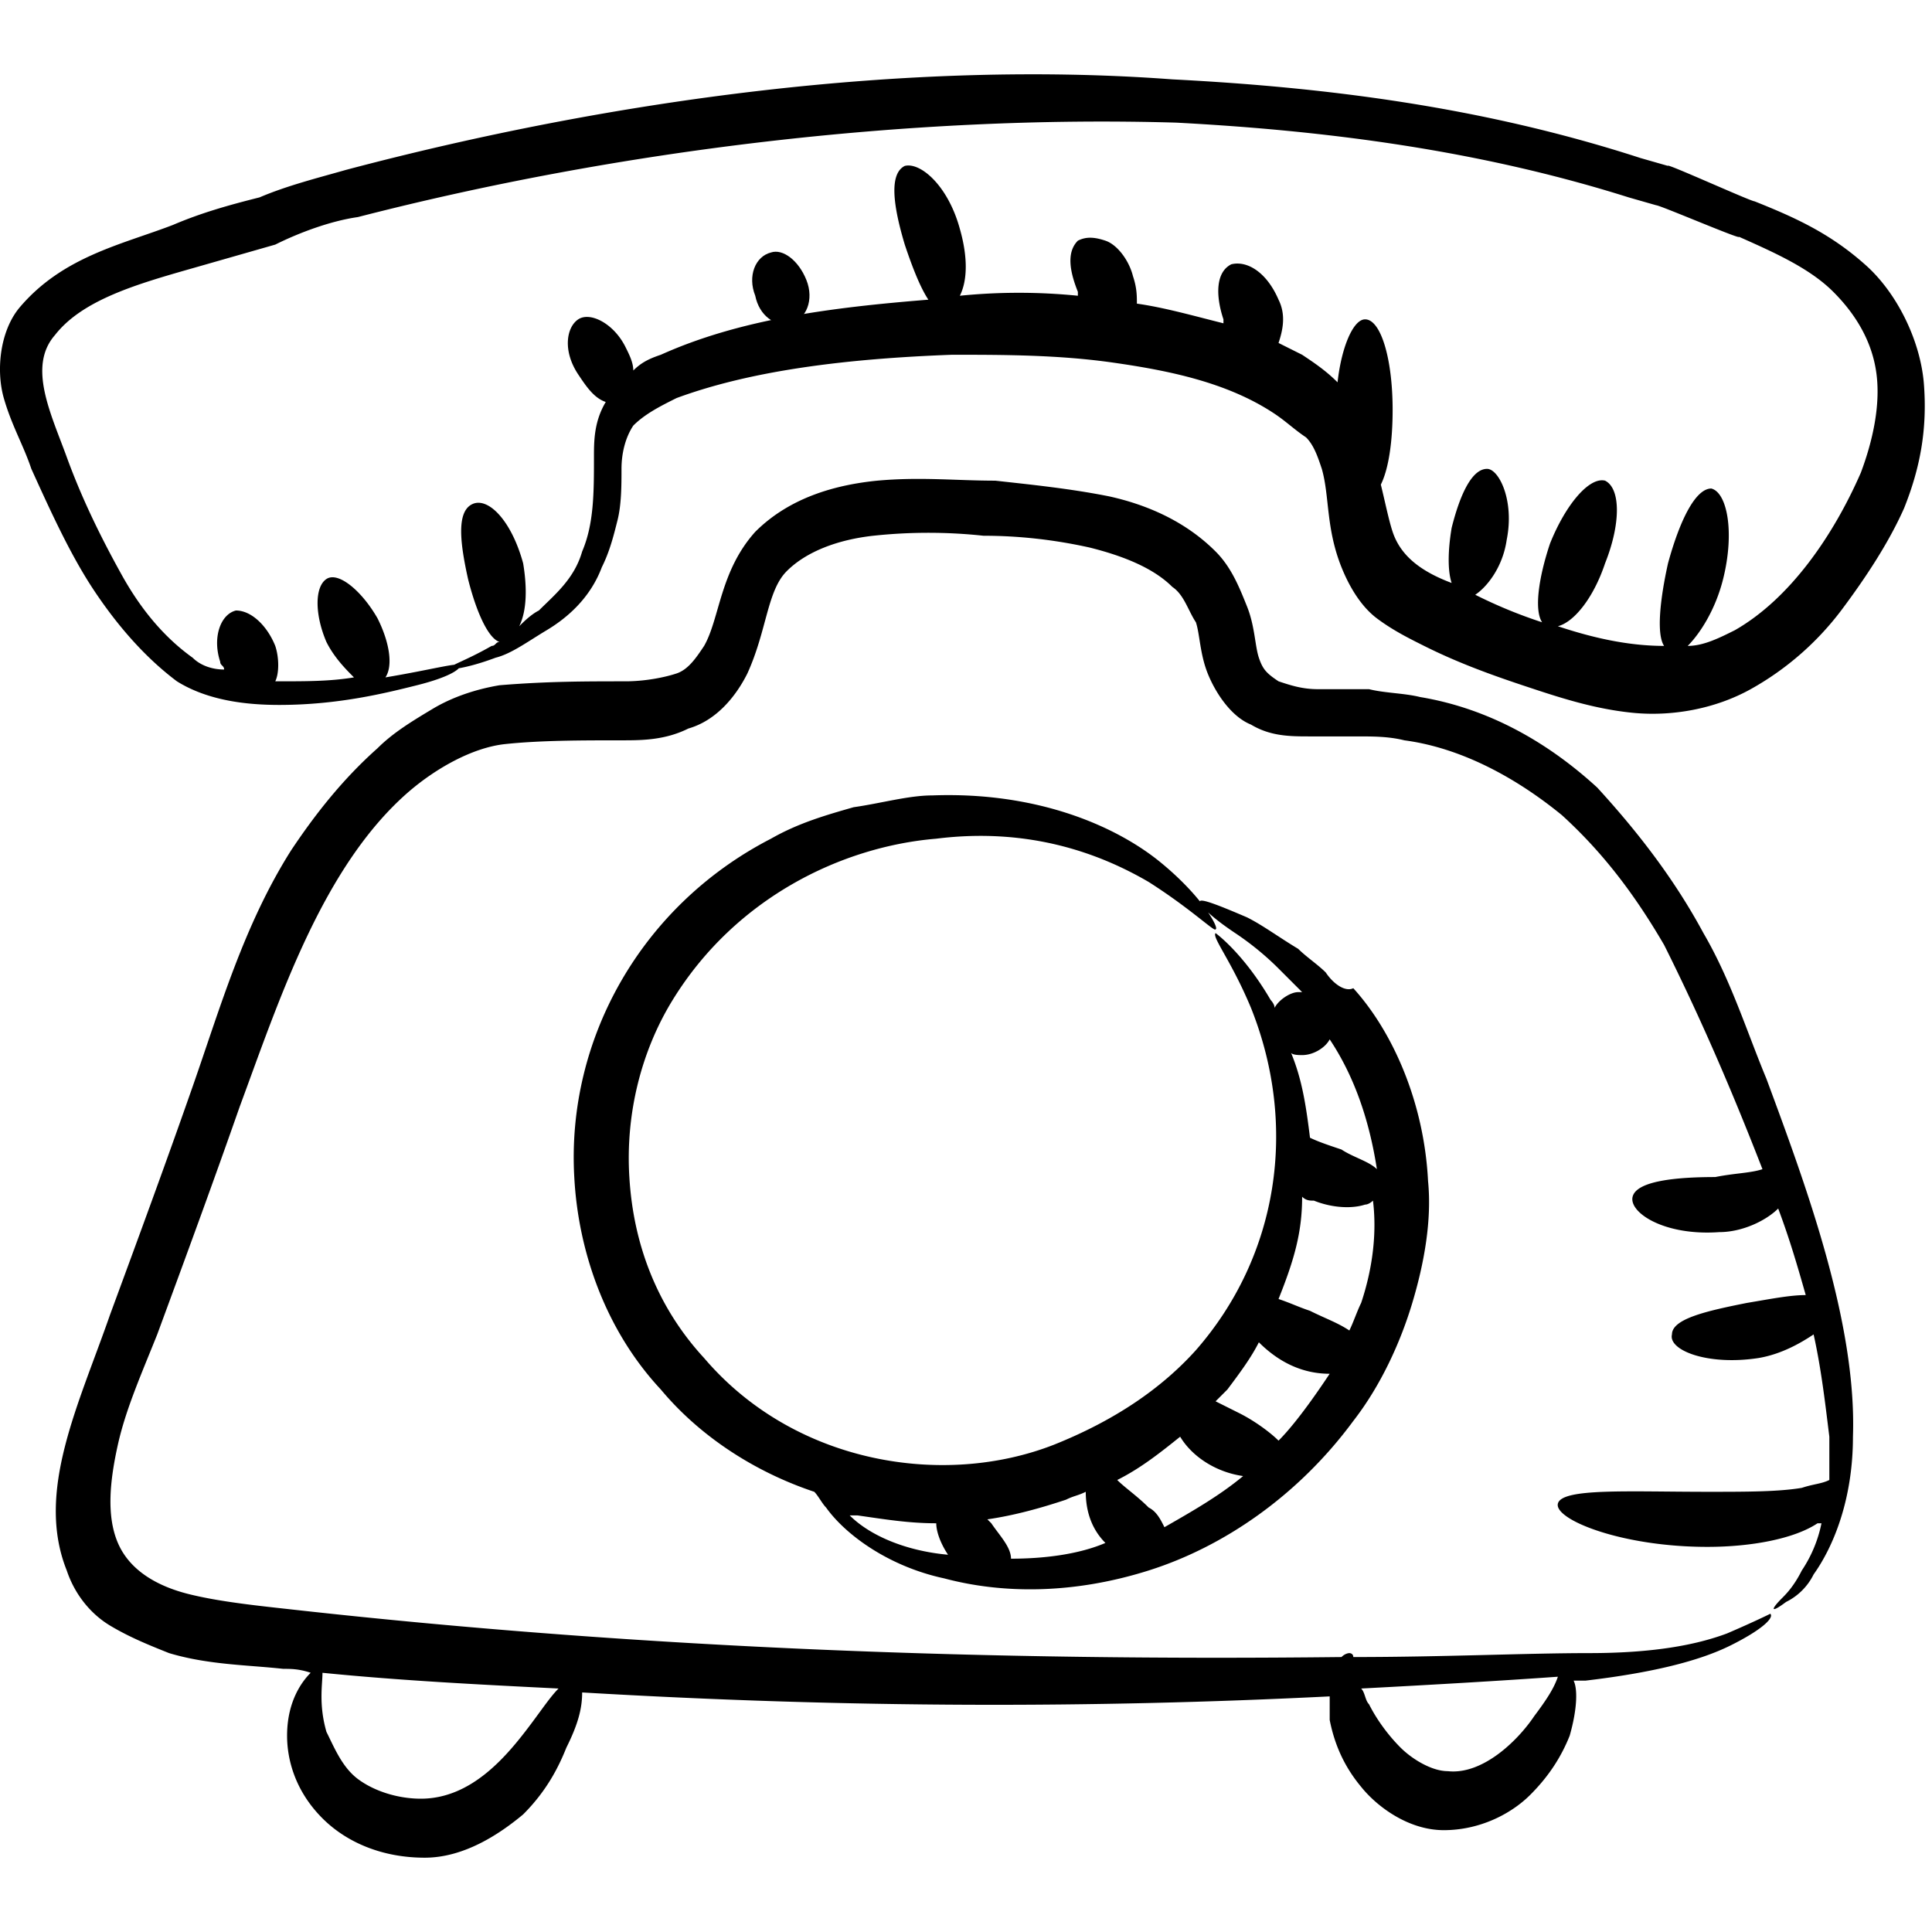 <svg width="130" height="130" xmlns="http://www.w3.org/2000/svg">
    <g fill="#000" fill-rule="nonzero">
        <path d="M116.474 110.704c2.118-1.059 2.912-1.853 2.647-2.118 0 0-1.059.53-2.912 1.324-2.118.794-5.03 1.324-9.265 1.324-4.236 0-9.796.265-15.884.265 0-.265-.265-.265-.265-.265s-.265 0-.53.265c-23.296.264-46.593-.53-70.419-3.177-2.383-.265-5.03-.53-7.148-1.06-2.118-.529-3.97-1.588-4.765-3.44-.794-1.854-.53-4.237 0-6.62.53-2.382 1.588-4.764 2.647-7.412 1.853-5.03 3.707-10.06 5.56-15.354 2.647-7.148 5.56-16.15 11.383-21.179 1.853-1.588 4.236-2.912 6.354-3.177 2.383-.265 5.295-.265 7.942-.265 1.324 0 2.912 0 4.5-.794 1.854-.53 3.177-2.118 3.971-3.706 1.324-2.912 1.324-5.56 2.648-6.883 1.323-1.324 3.441-2.118 5.824-2.383a34.691 34.691 0 0 1 7.413 0c2.382 0 4.765.265 7.147.794 2.118.53 4.236 1.324 5.56 2.648.794.53 1.059 1.588 1.588 2.382.265.795.265 2.118.794 3.442.53 1.324 1.589 2.912 2.912 3.441 1.324.795 2.648.795 3.971.795h3.177c1.06 0 2.118 0 3.177.264 3.971.53 7.677 2.648 10.59 5.03 2.912 2.648 5.03 5.56 6.883 8.737 2.647 5.294 4.765 10.324 6.618 15.09-.794.264-1.853.264-3.177.529-2.647 0-5.295.265-5.56 1.324-.264 1.059 2.119 2.647 5.825 2.382 1.588 0 3.177-.794 3.97-1.588.795 2.118 1.325 3.97 1.854 5.824-1.059 0-2.383.265-3.971.53-2.647.529-5.03 1.058-5.03 2.117-.265 1.06 2.383 2.118 5.824 1.589 1.589-.265 2.912-1.06 3.707-1.589.529 2.383.794 4.766 1.058 6.883v2.912c-.529.265-1.058.265-1.853.53-1.588.265-3.706.265-6.353.265-5.295 0-9.796-.265-10.06.794-.265 1.059 4.236 2.912 10.06 2.912 2.912 0 5.824-.53 7.412-1.588h.265a8.835 8.835 0 0 1-1.324 3.176c-.53 1.06-1.059 1.589-1.323 1.854-.795.794-.795 1.058.264.264a4.082 4.082 0 0 0 1.854-1.853c1.323-1.853 2.647-5.03 2.647-9.266.265-7.677-3.177-16.943-5.824-24.09-1.324-3.177-2.383-6.619-4.236-9.796-1.853-3.441-4.236-6.618-7.148-9.795-3.177-2.912-7.148-5.294-11.913-6.089-1.059-.264-2.383-.264-3.441-.53h-3.442c-1.059 0-1.853-.264-2.647-.529-.795-.53-1.06-.794-1.324-1.588-.265-.794-.265-2.118-.794-3.442-.53-1.323-1.06-2.647-2.118-3.706-2.118-2.118-4.765-3.177-7.148-3.706-2.647-.53-5.295-.794-7.677-1.059-2.648 0-5.03-.265-7.942 0-2.648.265-5.824 1.059-8.207 3.441-2.383 2.648-2.383 5.825-3.442 7.678-.53.794-1.059 1.588-1.853 1.853-.794.265-2.118.53-3.441.53-2.648 0-5.295 0-8.472.264-1.588.265-3.177.794-4.5 1.589-1.324.794-2.648 1.588-3.707 2.647-2.382 2.118-4.235 4.5-5.824 6.883-3.177 5.03-4.765 10.59-6.618 15.884-1.853 5.295-3.706 10.325-5.56 15.355-2.117 6.089-5.03 11.913-2.912 17.207.53 1.589 1.589 2.912 2.912 3.707 1.324.794 2.648 1.323 3.972 1.853 2.647.794 5.294.794 7.677 1.059.53 0 1.059 0 1.853.264-.53.53-1.588 1.854-1.588 4.236 0 1.589.529 3.707 2.382 5.56C23.288 123.94 25.67 125 28.582 125c2.648 0 5.03-1.588 6.619-2.912 1.588-1.588 2.382-3.177 2.912-4.5.794-1.589 1.059-2.648 1.059-3.707 18.002 1.06 34.415 1.06 50.3.265v1.588c.264 1.324.793 2.912 2.117 4.5 1.059 1.324 3.177 2.913 5.56 2.913 2.382 0 4.5-1.06 5.824-2.383 1.323-1.323 2.117-2.647 2.647-3.97.53-1.854.53-3.178.265-3.707h.794c4.5-.53 7.677-1.324 9.795-2.383zM35.73 116c-1.588 2.118-3.97 5.03-7.412 5.03-1.589 0-3.177-.53-4.236-1.324-1.06-.794-1.589-2.118-2.118-3.177-.53-1.853-.265-3.176-.265-3.97 5.295.529 10.59.794 15.884 1.058-.53.53-1.059 1.324-1.853 2.383zm67.507-.53c-1.059 1.589-3.441 3.972-5.824 3.707-1.059 0-2.382-.794-3.177-1.589-.794-.794-1.588-1.853-2.117-2.912-.265-.264-.265-.794-.53-1.059 5.03-.264 9.53-.529 13.237-.794-.265.794-.794 1.589-1.589 2.648z"/>
        <path d="M89.206 65.435c-.529-.53-1.323-1.06-1.853-1.589-1.323-.794-2.382-1.588-3.441-2.118-1.853-.794-3.177-1.323-3.177-1.058 0 .264.794 1.058 2.383 2.117.794.53 1.853 1.324 2.912 2.383l1.588 1.588h-.265c-.53 0-1.323.53-1.588 1.06 0-.265-.265-.53-.265-.53-1.853-3.177-3.706-4.5-3.706-4.5-.265.264 1.059 1.853 2.382 5.03 3.177 7.941 1.854 16.678-3.706 23.031-2.382 2.648-5.56 4.765-9.53 6.354-7.413 2.912-17.473 1.324-23.562-5.824-3.176-3.442-4.765-7.678-5.03-12.178-.264-4.236.795-8.472 2.913-11.913 4.235-6.883 11.383-10.325 17.737-10.854 6.353-.794 11.119 1.059 14.295 2.912 2.912 1.853 4.5 3.441 4.5 3.177.266 0-.793-2.118-3.705-4.5-2.912-2.383-8.207-4.766-15.355-4.501-1.588 0-3.442.53-5.295.794-1.853.53-3.706 1.059-5.56 2.118-8.735 4.5-13.765 13.501-13.236 22.767.265 5.03 2.118 10.325 5.824 14.296 2.648 3.176 6.354 5.559 10.325 6.883.265.264.53.794.794 1.059 1.324 1.853 4.236 3.97 7.942 4.765 3.971 1.059 8.736 1.059 13.766-.53 5.03-1.588 10.06-5.03 13.767-10.06 1.853-2.382 3.176-5.294 3.97-7.942.795-2.647 1.324-5.559 1.06-8.206-.265-5.295-2.383-10.06-5.03-12.972-.53.264-1.324-.265-1.854-1.06zm-1.588 5.56c.794 0 1.588-.53 1.853-1.06 1.589 2.383 2.648 5.295 3.177 8.736-.53-.529-1.588-.794-2.383-1.323-.794-.265-1.588-.53-2.118-.794-.264-2.118-.529-3.971-1.323-5.825 0 .265.53.265.794.265zm-10.325 30.444c-.794-.795-1.588-1.324-2.117-1.854 1.588-.794 2.912-1.853 4.235-2.912.794 1.324 2.383 2.383 4.236 2.648-1.588 1.323-3.442 2.382-5.295 3.441-.264-.53-.53-1.059-1.059-1.323zm-20.12.53h.53c1.853.264 3.442.529 5.295.529 0 .529.264 1.323.794 2.117-2.912-.264-5.295-1.323-6.618-2.647zm10.855 2.911c0-.794-.795-1.588-1.324-2.382l-.265-.265c1.853-.265 3.707-.794 5.295-1.324.53-.265.794-.265 1.324-.53 0 1.06.264 2.383 1.323 3.442-1.853.794-4.235 1.06-6.353 1.06zm18.002-7.942c-.53-.53-1.589-1.324-2.648-1.853l-1.588-.794.794-.794c.794-1.06 1.588-2.118 2.118-3.177 1.324 1.323 2.912 2.118 4.765 2.118-.53.794-2.118 3.176-3.441 4.5zm5.559-9.266c-.265.53-.53 1.324-.794 1.854-.794-.53-1.589-.795-2.648-1.324-.794-.265-1.323-.53-2.117-.794 1.059-2.648 1.588-4.5 1.588-6.883.265.264.53.264.794.264 1.324.53 2.648.53 3.442.265.265 0 .53-.265.53-.265.264 2.118 0 4.5-.795 6.883zM2.109 31.549c1.323 2.912 2.647 5.824 4.236 8.207 1.588 2.382 3.441 4.5 5.559 6.088 2.118 1.324 4.765 1.589 6.883 1.589 3.971 0 7.148-.794 9.266-1.324 2.118-.53 2.912-1.059 2.912-1.324 0-.264-1.853.265-5.03.795.53-.795.265-2.383-.53-3.971-1.059-1.853-2.647-3.177-3.441-2.648-.794.53-.794 2.383 0 4.236.53 1.059 1.324 1.853 1.853 2.383-1.588.264-3.177.264-5.03.264h-.265c.265-.53.265-1.588 0-2.382-.53-1.324-1.588-2.383-2.647-2.383-1.059.265-1.588 1.853-1.059 3.442 0 .264.265.264.265.53-.794 0-1.589-.266-2.118-.795-1.853-1.324-3.442-3.177-4.765-5.56-1.324-2.382-2.648-5.03-3.707-7.941-1.059-2.913-2.647-6.09-.794-8.207 1.853-2.383 5.56-3.442 9.266-4.5l5.56-1.59c1.588-.793 3.706-1.588 5.559-1.852 17.472-4.5 37.063-6.883 55.065-6.354 10.06.53 20.384 1.853 30.444 5.03l1.853.53c.265 0 5.824 2.382 5.56 2.117 2.382 1.06 4.765 2.118 6.353 3.707 1.589 1.588 2.648 3.441 2.912 5.56.265 2.117-.264 4.5-1.059 6.617-1.853 4.236-4.765 8.472-8.471 10.59-1.06.53-2.118 1.059-3.177 1.059.794-.794 1.853-2.383 2.383-4.5.794-3.178.264-5.825-.795-6.09-1.059 0-2.117 2.118-2.912 5.03-.53 2.383-.794 4.766-.264 5.56-2.383 0-4.766-.53-7.148-1.324 1.059-.265 2.382-1.853 3.177-4.236 1.059-2.647 1.059-5.03 0-5.559-1.06-.265-2.648 1.588-3.707 4.236-.794 2.382-1.059 4.5-.53 5.294a32.294 32.294 0 0 1-4.5-1.853c.795-.53 1.853-1.853 2.118-3.706.53-2.647-.53-4.765-1.323-4.765-1.06 0-1.854 1.853-2.383 3.97-.265 1.59-.265 2.913 0 3.707-2.118-.794-3.442-1.853-3.971-3.442-.265-.794-.53-2.117-.794-3.176.53-1.06.794-2.912.794-5.03 0-3.442-.794-6.09-1.853-6.09-.794 0-1.589 1.854-1.853 4.237-.795-.795-1.589-1.324-2.383-1.854l-1.588-.794c.264-.794.53-1.853 0-2.912-.795-1.853-2.118-2.647-3.177-2.382-1.06.529-1.06 2.117-.53 3.706v.265c-2.118-.53-3.97-1.06-5.824-1.324 0-.53 0-1.059-.265-1.853-.264-1.06-1.058-2.118-1.853-2.383-.794-.265-1.323-.265-1.853 0-.794.794-.53 2.118 0 3.442v.264a39.81 39.81 0 0 0-7.942 0c.53-1.059.53-2.647 0-4.5-.794-2.912-2.647-4.5-3.706-4.236-1.06.53-.794 2.648 0 5.295.53 1.588 1.059 2.912 1.588 3.706-6.618.53-12.707 1.324-18.002 3.706-.794.265-1.323.53-1.853 1.06 0-.53-.265-1.06-.53-1.589-.793-1.588-2.382-2.383-3.176-1.853s-1.059 2.118 0 3.706c.53.794 1.059 1.589 1.853 1.853-.794 1.324-.794 2.648-.794 3.707 0 2.382 0 4.5-.794 6.353-.53 1.853-1.854 2.912-2.912 3.971-.53.265-1.06.794-1.324 1.06.53-1.06.53-2.648.265-4.237-.795-2.912-2.383-4.5-3.442-3.97-1.059.529-.794 2.647-.265 5.03.53 2.117 1.324 3.97 2.118 4.235-.265 0-.265.265-.53.265-1.852 1.059-2.911 1.323-2.911 1.588 0 0 1.059 0 3.176-.794 1.06-.265 2.118-1.059 3.442-1.853 1.324-.794 2.912-2.118 3.706-4.236.53-1.059.795-2.118 1.06-3.177.264-1.059.264-2.382.264-3.441 0-1.06.265-2.118.794-2.912.794-.795 1.853-1.324 2.912-1.853 5.03-1.854 11.384-2.648 18.532-2.913 3.441 0 7.147 0 10.854.53 3.706.53 7.677 1.324 10.854 3.441.794.53 1.324 1.06 2.118 1.589.53.53.794 1.324 1.059 2.118.53 1.853.264 3.97 1.323 6.618.53 1.324 1.324 2.647 2.383 3.442 1.059.794 2.118 1.323 3.177 1.853 2.118 1.059 4.236 1.853 6.618 2.647 2.383.794 4.765 1.589 7.413 1.853 2.647.265 5.56-.264 7.942-1.588a19.579 19.579 0 0 0 6.089-5.295c1.588-2.118 3.176-4.5 4.235-6.883 1.06-2.647 1.589-5.295 1.324-8.471-.265-2.912-1.853-6.09-3.971-7.942-2.383-2.118-4.765-3.177-7.413-4.236-.264 0-6.088-2.648-5.824-2.383l-1.853-.53C99.795 7.195 89.206 5.87 78.882 5.34 61.145 4.016 41.29 6.664 23.288 11.429c-1.854.53-3.971 1.059-5.825 1.853-2.117.53-3.97 1.059-5.824 1.853-3.441 1.324-7.412 2.118-10.324 5.56C-.01 22.283-.274 24.93.255 26.784c.53 1.853 1.324 3.176 1.854 4.765z"/>
        <path d="M53.203 21.754c1.058-.265 1.588-1.589 1.058-2.913-.529-1.323-1.588-2.117-2.382-1.853-1.06.265-1.589 1.589-1.06 2.912.266 1.324 1.325 2.118 2.384 1.854z"/>
    </g>
</svg>
